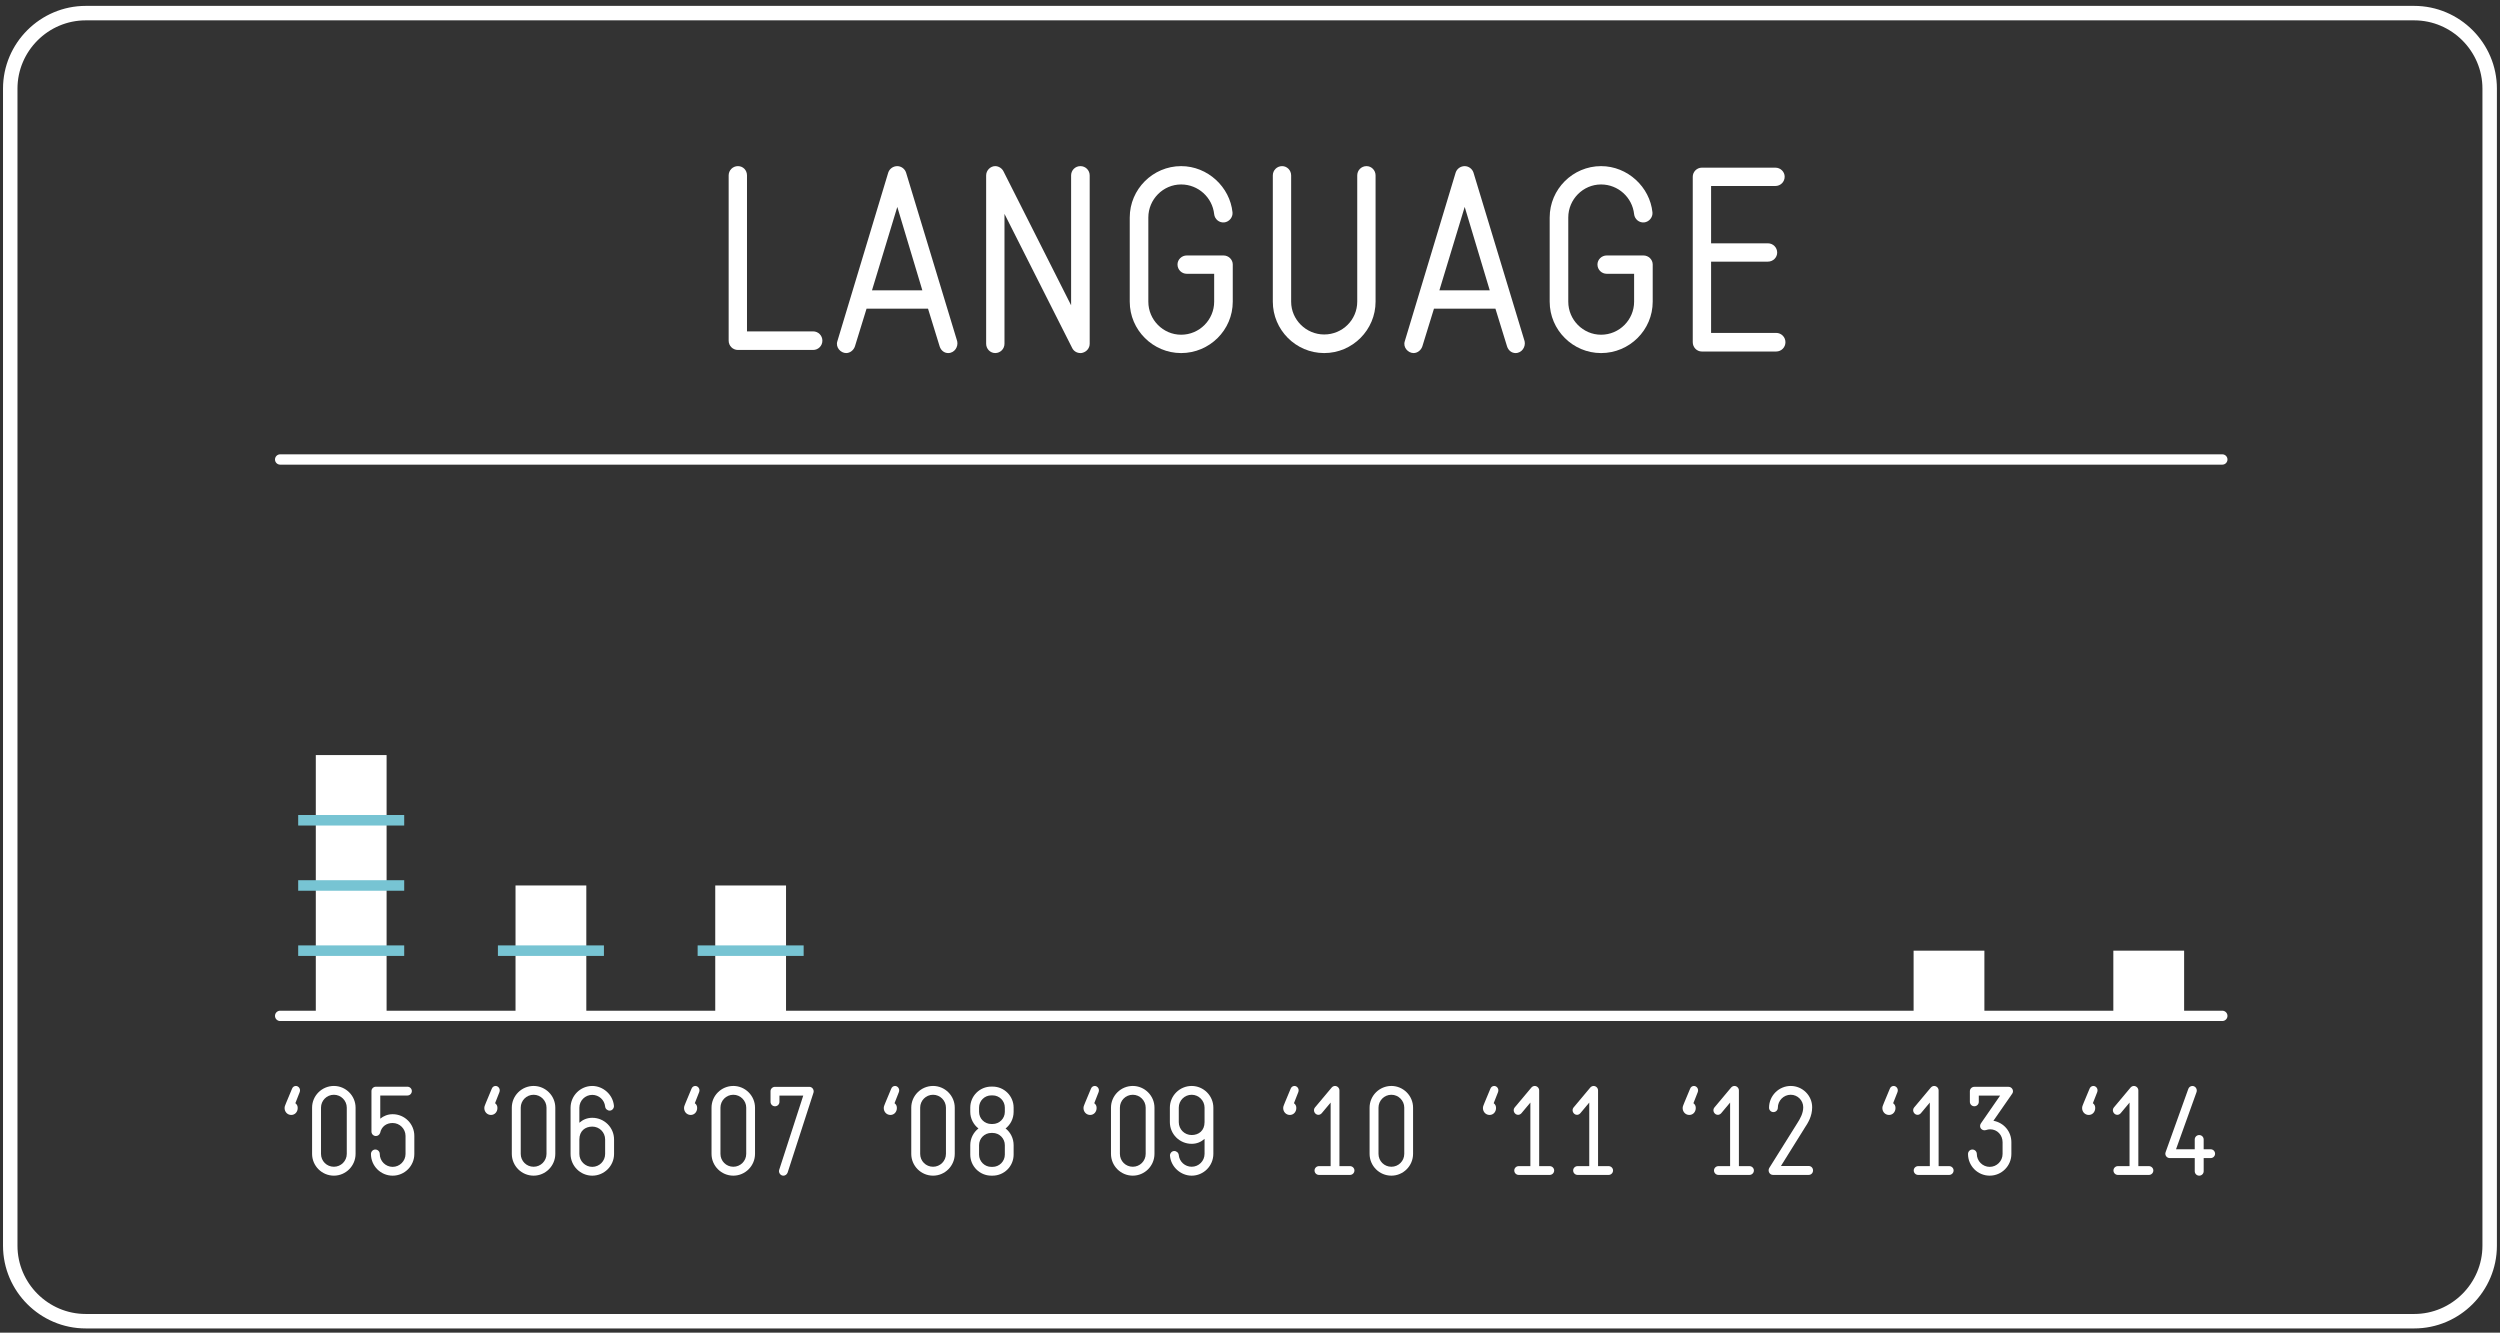 <?xml version="1.0" encoding="utf-8"?>
<!-- Generator: Adobe Illustrator 16.0.0, SVG Export Plug-In . SVG Version: 6.00 Build 0)  -->
<!DOCTYPE svg PUBLIC "-//W3C//DTD SVG 1.1//EN" "http://www.w3.org/Graphics/SVG/1.1/DTD/svg11.dtd">
<svg version="1.1" id="Layer_1" xmlns="http://www.w3.org/2000/svg" xmlns:xlink="http://www.w3.org/1999/xlink" x="0px" y="0px"
	 width="242px" height="129px" viewBox="0 0 242 129" enable-background="new 0 0 242 129" xml:space="preserve">
<rect x="0" y="0" width="242" height="129" fill="#333333" stroke="none"/>
<g>
	<g>
		<path fill="#FFFFFF" d="M79.607,32.977c0,0.5-0.4,0.899-0.9,0.899h-7.273c-0.5,0-0.9-0.399-0.9-0.899V16.98
			c0-0.5,0.4-0.899,0.9-0.899c0.5,0,0.875,0.399,0.875,0.899v15.097h6.398C79.208,32.077,79.607,32.477,79.607,32.977z"/>
		<path fill="#FFFFFF" d="M91.782,34.177c-0.375,0-0.7-0.25-0.825-0.65l-1.125-3.649h-5.949l-1.125,3.649
			c-0.125,0.375-0.475,0.65-0.85,0.65c-0.525,0-1.05-0.55-0.85-1.15l4.924-16.32c0.125-0.375,0.475-0.625,0.875-0.625
			c0.375,0,0.725,0.25,0.85,0.625l4.949,16.32C92.782,33.552,92.407,34.177,91.782,34.177z M89.283,28.103l-2.424-8.073l-2.45,8.073
			H89.283z"/>
		<path fill="#FFFFFF" d="M103.782,33.677l-6.548-12.972v12.571c0,0.5-0.4,0.9-0.9,0.9c-0.475,0-0.875-0.4-0.875-0.9V16.98
			c0-0.5,0.425-0.899,0.875-0.899c0.325,0,0.65,0.199,0.8,0.5l6.549,12.972V16.98c0-0.5,0.4-0.899,0.899-0.899
			c0.5,0,0.9,0.399,0.9,0.899v16.296c0,0.425-0.3,0.775-0.7,0.875c-0.075,0.025-0.125,0.025-0.2,0.025
			C104.257,34.177,103.933,34.001,103.782,33.677z"/>
		<path fill="#FFFFFF" d="M109.359,29.202v-8.147c0-2.749,2.25-4.974,4.974-4.974c2.575,0,4.724,2.024,4.974,4.474
			c0.05,0.475-0.325,0.925-0.8,0.975c-0.5,0.05-0.925-0.325-0.975-0.8c-0.175-1.624-1.549-2.874-3.199-2.874
			c-1.75,0-3.174,1.449-3.174,3.199v8.147c0,1.75,1.424,3.199,3.174,3.199c1.775,0,3.199-1.449,3.199-3.199v-2.699h-2.649
			c-0.5,0-0.9-0.399-0.9-0.899c0-0.475,0.4-0.875,0.9-0.875h3.549c0.5,0,0.9,0.4,0.9,0.875v3.599c0,2.75-2.25,4.975-4.999,4.975
			C111.609,34.177,109.359,31.952,109.359,29.202z"/>
		<path fill="#FFFFFF" d="M123.209,29.202V16.98c0-0.5,0.4-0.899,0.9-0.899c0.475,0,0.874,0.399,0.874,0.899v12.222
			c0,1.75,1.45,3.175,3.199,3.175c1.774,0,3.199-1.425,3.199-3.175V16.98c0-0.5,0.399-0.899,0.899-0.899
			c0.476,0,0.875,0.399,0.875,0.899v12.222c0,2.725-2.225,4.975-4.974,4.975S123.209,31.927,123.209,29.202z"/>
		<path fill="#FFFFFF" d="M146.707,34.177c-0.375,0-0.701-0.25-0.825-0.65l-1.125-3.649h-5.948l-1.125,3.649
			c-0.125,0.375-0.475,0.65-0.85,0.65c-0.525,0-1.05-0.55-0.85-1.15l4.924-16.32c0.125-0.375,0.475-0.625,0.875-0.625
			c0.375,0,0.725,0.25,0.85,0.625l4.948,16.32C147.706,33.552,147.331,34.177,146.707,34.177z M144.207,28.103l-2.424-8.073
			l-2.45,8.073H144.207z"/>
		<path fill="#FFFFFF" d="M150.009,29.202v-8.147c0-2.749,2.249-4.974,4.974-4.974c2.574,0,4.725,2.024,4.975,4.474
			c0.049,0.475-0.326,0.925-0.801,0.975c-0.5,0.05-0.924-0.325-0.975-0.8c-0.175-1.624-1.549-2.874-3.199-2.874
			c-1.75,0-3.174,1.449-3.174,3.199v8.147c0,1.75,1.424,3.199,3.174,3.199c1.775,0,3.199-1.449,3.199-3.199v-2.699h-2.648
			c-0.5,0-0.9-0.399-0.9-0.899c0-0.475,0.4-0.875,0.9-0.875h3.549c0.5,0,0.899,0.4,0.899,0.875v3.599
			c0,2.75-2.249,4.975-4.999,4.975C152.258,34.177,150.009,31.952,150.009,29.202z"/>
		<path fill="#FFFFFF" d="M172.831,33.127c0,0.5-0.399,0.899-0.899,0.899h-7.198c-0.476,0-0.875-0.399-0.875-0.899V17.105
			c0-0.475,0.399-0.875,0.875-0.875h7.123c0.5,0,0.899,0.4,0.899,0.875c0,0.5-0.399,0.899-0.899,0.899h-6.224v5.549h5.499
			c0.499,0,0.899,0.4,0.899,0.9c0,0.475-0.4,0.874-0.899,0.874h-5.499v6.898h6.299C172.432,32.227,172.831,32.627,172.831,33.127z"
			/>
	</g>
	
		<line fill="none" stroke="#FFFFFF" stroke-linecap="round" stroke-miterlimit="10" x1="27.119" y1="44.478" x2="215.119" y2="44.478"/>
	
		<line fill="none" stroke="#FFFFFF" stroke-linecap="round" stroke-miterlimit="10" x1="27.119" y1="98.336" x2="215.119" y2="98.336"/>
	<g>
		<path fill="none" stroke="#FFFFFF" stroke-width="1.4" stroke-miterlimit="10" d="M241,120.584c0,4.02-3.289,7.309-7.309,7.309
			H8.301c-4.02,0-7.309-3.289-7.309-7.309V8.58c0-4.021,3.289-7.31,7.309-7.31h225.39c4.02,0,7.309,3.289,7.309,7.31V120.584z"/>
	</g>
	<rect x="185.237" y="92.025" fill="#FFFFFF" width="6.852" height="6.311"/>
	<rect x="204.571" y="92.024" fill="#FFFFFF" width="6.852" height="6.312"/>
	<rect x="30.57" y="73.091" fill="#FFFFFF" width="6.852" height="25.245"/>
	
		<line fill="none" stroke="#77C4D3" stroke-width="1.019" stroke-miterlimit="10" x1="39.127" y1="92.024" x2="28.865" y2="92.024"/>
	
		<line fill="none" stroke="#77C4D3" stroke-width="1.019" stroke-miterlimit="10" x1="39.127" y1="85.714" x2="28.865" y2="85.714"/>
	
		<line fill="none" stroke="#77C4D3" stroke-width="1.019" stroke-miterlimit="10" x1="39.127" y1="79.402" x2="28.865" y2="79.402"/>
	<rect x="49.903" y="85.713" fill="#FFFFFF" width="6.852" height="12.623"/>
	
		<line fill="none" stroke="#77C4D3" stroke-width="1.019" stroke-miterlimit="10" x1="58.46" y1="92.024" x2="48.198" y2="92.024"/>
	<rect x="69.236" y="85.714" fill="#FFFFFF" width="6.852" height="12.622"/>
	
		<line fill="none" stroke="#77C4D3" stroke-width="1.019" stroke-miterlimit="10" x1="77.793" y1="92.024" x2="67.531" y2="92.024"/>
	<g>
		<g>
			<path fill="#FFFFFF" d="M27.606,106.992c0.012-0.023,0.06-0.18,0.659-1.594c0.06-0.168,0.204-0.277,0.372-0.277
				c0.276,0,0.492,0.301,0.372,0.6l-0.419,1.068c0.156,0.119,0.228,0.264,0.228,0.467c0,0.373-0.264,0.672-0.624,0.672
				c-0.372,0-0.647-0.299-0.647-0.672C27.546,107.172,27.57,107.076,27.606,106.992z"/>
			<path fill="#FFFFFF" d="M30.21,111.693v-4.473c0-1.152,0.947-2.1,2.111-2.1c1.151,0,2.099,0.947,2.099,2.1v4.473
				c0,1.164-0.947,2.111-2.099,2.111C31.157,113.805,30.21,112.857,30.21,111.693z M31.073,107.221v4.473
				c0,0.695,0.552,1.248,1.248,1.248c0.684,0,1.247-0.553,1.247-1.248v-4.473c0-0.684-0.563-1.248-1.247-1.248
				C31.625,105.973,31.073,106.537,31.073,107.221z"/>
			<path fill="#FFFFFF" d="M40.107,109.955v1.75c0,1.152-0.936,2.1-2.099,2.1c-1.163,0-2.099-0.947-2.099-2.1
				c0-0.238,0.192-0.432,0.42-0.432c0.24,0,0.432,0.193,0.432,0.432c0,0.684,0.563,1.248,1.247,1.248s1.248-0.564,1.248-1.248v-1.75
				c0-0.684-0.564-1.248-1.248-1.248c-0.6,0-1.079,0.336-1.211,0.961c-0.06,0.168-0.216,0.299-0.408,0.299
				c-0.24,0-0.432-0.191-0.432-0.432v-3.922c0-0.229,0.192-0.42,0.432-0.42h3.046c0.24,0,0.432,0.191,0.432,0.42
				c0,0.24-0.191,0.432-0.432,0.432h-2.626v2.242c0.324-0.264,0.731-0.432,1.199-0.432
				C39.172,107.855,40.107,108.791,40.107,109.955z"/>
		</g>
		<g>
			<path fill="#FFFFFF" d="M46.94,106.992c0.012-0.023,0.06-0.18,0.659-1.594c0.06-0.168,0.204-0.277,0.372-0.277
				c0.276,0,0.492,0.301,0.372,0.6l-0.419,1.068c0.156,0.119,0.228,0.264,0.228,0.467c0,0.373-0.264,0.672-0.624,0.672
				c-0.372,0-0.647-0.299-0.647-0.672C46.88,107.172,46.904,107.076,46.94,106.992z"/>
			<path fill="#FFFFFF" d="M49.543,111.693v-4.473c0-1.152,0.947-2.1,2.111-2.1c1.151,0,2.099,0.947,2.099,2.1v4.473
				c0,1.164-0.947,2.111-2.099,2.111C50.491,113.805,49.543,112.857,49.543,111.693z M50.407,107.221v4.473
				c0,0.695,0.552,1.248,1.248,1.248c0.684,0,1.247-0.553,1.247-1.248v-4.473c0-0.684-0.563-1.248-1.247-1.248
				C50.958,105.973,50.407,106.537,50.407,107.221z"/>
			<path fill="#FFFFFF" d="M59.441,110.303v1.402c0,1.152-0.948,2.1-2.111,2.1c-1.151,0-2.099-0.947-2.099-2.1v-4.473
				c0-1.164,0.948-2.111,2.099-2.111c1.043,0,2.003,0.828,2.099,1.92c0.024,0.215-0.156,0.467-0.408,0.467
				c-0.228,0-0.42-0.168-0.444-0.395c-0.06-0.637-0.6-1.129-1.247-1.129c-0.684,0-1.248,0.553-1.248,1.248v1.451
				c0.336-0.299,0.756-0.48,1.248-0.48C58.493,108.203,59.441,109.139,59.441,110.303z M58.577,111.705v-1.402
				c0-0.695-0.552-1.248-1.247-1.248c-0.684,0-1.248,0.42-1.248,1.248v1.402c0,0.684,0.564,1.248,1.248,1.248
				C58.025,112.953,58.577,112.389,58.577,111.705z"/>
		</g>
		<g>
			<path fill="#FFFFFF" d="M201.606,106.992c0.012-0.023,0.06-0.18,0.659-1.594c0.061-0.168,0.204-0.277,0.372-0.277
				c0.276,0,0.491,0.301,0.372,0.6l-0.42,1.068c0.156,0.119,0.228,0.264,0.228,0.467c0,0.373-0.264,0.672-0.624,0.672
				c-0.371,0-0.646-0.299-0.646-0.672C201.547,107.172,201.57,107.076,201.606,106.992z"/>
			<path fill="#FFFFFF" d="M208.443,113.301c0,0.24-0.191,0.432-0.432,0.432h-2.998c-0.24,0-0.432-0.191-0.432-0.432
				c0-0.227,0.191-0.42,0.432-0.42h1.127v-6.152l-0.863,1.031c-0.084,0.096-0.204,0.156-0.324,0.156
				c-0.336,0-0.563-0.42-0.336-0.707l1.619-1.932c0.084-0.096,0.204-0.156,0.324-0.156c0.229,0,0.432,0.193,0.432,0.432v7.328h1.02
				C208.252,112.881,208.443,113.074,208.443,113.301z"/>
			<path fill="#FFFFFF" d="M214.419,111.682c0,0.229-0.192,0.42-0.419,0.42h-0.684v1.271c0,0.24-0.192,0.432-0.433,0.432
				c-0.239,0-0.432-0.191-0.432-0.432v-1.271h-2.423c-0.287,0-0.504-0.287-0.396-0.576l2.194-6.115
				c0.061-0.18,0.229-0.289,0.396-0.289c0.287,0,0.491,0.289,0.408,0.576l-1.992,5.553h1.812v-0.947c0-0.24,0.192-0.432,0.432-0.432
				c0.24,0,0.433,0.191,0.433,0.432v0.947H214C214.227,111.25,214.419,111.441,214.419,111.682z"/>
		</g>
		<g>
			<path fill="#FFFFFF" d="M182.273,106.992c0.012-0.023,0.059-0.18,0.658-1.594c0.061-0.168,0.205-0.277,0.373-0.277
				c0.275,0,0.491,0.301,0.371,0.6l-0.42,1.068c0.156,0.119,0.229,0.264,0.229,0.467c0,0.373-0.264,0.672-0.624,0.672
				c-0.372,0-0.647-0.299-0.647-0.672C182.213,107.172,182.236,107.076,182.273,106.992z"/>
			<path fill="#FFFFFF" d="M189.109,113.301c0,0.24-0.191,0.432-0.432,0.432h-2.998c-0.24,0-0.432-0.191-0.432-0.432
				c0-0.227,0.191-0.42,0.432-0.42h1.127v-6.152l-0.863,1.031c-0.084,0.096-0.203,0.156-0.323,0.156
				c-0.336,0-0.563-0.42-0.336-0.707l1.619-1.932c0.084-0.096,0.204-0.156,0.323-0.156c0.229,0,0.432,0.193,0.432,0.432v7.328h1.02
				C188.918,112.881,189.109,113.074,189.109,113.301z"/>
			<path fill="#FFFFFF" d="M190.504,111.705c0-0.238,0.191-0.432,0.42-0.432c0.24,0,0.432,0.193,0.432,0.432
				c0,0.684,0.564,1.248,1.248,1.248s1.246-0.564,1.246-1.248v-1.139c0-0.695-0.516-1.248-1.199-1.248
				c-0.144,0-0.275,0.025-0.407,0.072c-0.18,0.061-0.372,0-0.491-0.143c-0.108-0.145-0.108-0.348,0-0.504l1.858-2.688h-2.063v0.6
				c0,0.24-0.191,0.432-0.432,0.432c-0.239,0-0.432-0.191-0.432-0.432v-1.031c0-0.227,0.192-0.42,0.432-0.42h3.311
				c0.336,0,0.552,0.385,0.359,0.66l-1.822,2.627c1.031,0.191,1.738,1.055,1.738,2.074v1.139c0,1.152-0.936,2.1-2.098,2.1
				C191.439,113.805,190.504,112.857,190.504,111.705z"/>
		</g>
		<g>
			<path fill="#FFFFFF" d="M162.939,106.992c0.012-0.023,0.061-0.18,0.66-1.594c0.06-0.168,0.203-0.277,0.371-0.277
				c0.276,0,0.492,0.301,0.372,0.6l-0.419,1.068c0.155,0.119,0.227,0.264,0.227,0.467c0,0.373-0.264,0.672-0.623,0.672
				c-0.371,0-0.647-0.299-0.647-0.672C162.88,107.172,162.904,107.076,162.939,106.992z"/>
			<path fill="#FFFFFF" d="M169.777,113.301c0,0.24-0.192,0.432-0.432,0.432h-2.998c-0.24,0-0.433-0.191-0.433-0.432
				c0-0.227,0.192-0.42,0.433-0.42h1.127v-6.152l-0.863,1.031c-0.084,0.096-0.205,0.156-0.324,0.156
				c-0.336,0-0.564-0.42-0.336-0.707l1.619-1.932c0.084-0.096,0.203-0.156,0.324-0.156c0.228,0,0.432,0.193,0.432,0.432v7.328h1.02
				C169.585,112.881,169.777,113.074,169.777,113.301z"/>
			<path fill="#FFFFFF" d="M171.627,113.732c-0.348,0-0.516-0.383-0.372-0.658l2.747-4.391c0.228-0.359,0.551-0.9,0.551-1.5
				c0-0.658-0.539-1.211-1.211-1.211c-0.684,0-1.247,0.564-1.247,1.26c0,0.229-0.192,0.42-0.432,0.42c-0.228,0-0.42-0.191-0.42-0.42
				c0-1.164,0.947-2.111,2.099-2.111c1.14,0,2.075,0.924,2.075,2.062c0,0.889-0.42,1.535-0.696,1.955l-2.326,3.73h2.687
				c0.239,0,0.42,0.191,0.42,0.432s-0.181,0.432-0.42,0.432H171.627z"/>
		</g>
		<g>
			<path fill="#FFFFFF" d="M143.606,106.992c0.012-0.023,0.06-0.18,0.659-1.594c0.061-0.168,0.204-0.277,0.372-0.277
				c0.276,0,0.491,0.301,0.372,0.6l-0.42,1.068c0.156,0.119,0.228,0.264,0.228,0.467c0,0.373-0.264,0.672-0.624,0.672
				c-0.371,0-0.646-0.299-0.646-0.672C143.547,107.172,143.57,107.076,143.606,106.992z"/>
			<path fill="#FFFFFF" d="M150.443,113.301c0,0.24-0.191,0.432-0.432,0.432h-2.998c-0.24,0-0.432-0.191-0.432-0.432
				c0-0.227,0.191-0.42,0.432-0.42h1.127v-6.152l-0.863,1.031c-0.084,0.096-0.204,0.156-0.324,0.156
				c-0.336,0-0.563-0.42-0.336-0.707l1.619-1.932c0.084-0.096,0.204-0.156,0.324-0.156c0.229,0,0.432,0.193,0.432,0.432v7.328h1.02
				C150.252,112.881,150.443,113.074,150.443,113.301z"/>
			<path fill="#FFFFFF" d="M156.143,113.301c0,0.24-0.191,0.432-0.432,0.432h-2.998c-0.24,0-0.432-0.191-0.432-0.432
				c0-0.227,0.191-0.42,0.432-0.42h1.127v-6.152l-0.863,1.031c-0.084,0.096-0.203,0.156-0.323,0.156
				c-0.336,0-0.563-0.42-0.336-0.707l1.619-1.932c0.084-0.096,0.204-0.156,0.323-0.156c0.229,0,0.432,0.193,0.432,0.432v7.328h1.02
				C155.951,112.881,156.143,113.074,156.143,113.301z"/>
		</g>
		<g>
			<path fill="#FFFFFF" d="M124.273,106.992c0.012-0.023,0.059-0.18,0.658-1.594c0.061-0.168,0.205-0.277,0.373-0.277
				c0.275,0,0.491,0.301,0.371,0.6l-0.42,1.068c0.156,0.119,0.229,0.264,0.229,0.467c0,0.373-0.264,0.672-0.624,0.672
				c-0.372,0-0.647-0.299-0.647-0.672C124.213,107.172,124.236,107.076,124.273,106.992z"/>
			<path fill="#FFFFFF" d="M131.109,113.301c0,0.24-0.191,0.432-0.432,0.432h-2.998c-0.24,0-0.432-0.191-0.432-0.432
				c0-0.227,0.191-0.42,0.432-0.42h1.127v-6.152l-0.863,1.031c-0.084,0.096-0.203,0.156-0.323,0.156
				c-0.336,0-0.563-0.42-0.336-0.707l1.619-1.932c0.084-0.096,0.204-0.156,0.323-0.156c0.229,0,0.432,0.193,0.432,0.432v7.328h1.02
				C130.918,112.881,131.109,113.074,131.109,113.301z"/>
			<path fill="#FFFFFF" d="M132.576,111.693v-4.473c0-1.152,0.947-2.1,2.111-2.1c1.15,0,2.098,0.947,2.098,2.1v4.473
				c0,1.164-0.947,2.111-2.098,2.111C133.523,113.805,132.576,112.857,132.576,111.693z M133.439,107.221v4.473
				c0,0.695,0.552,1.248,1.248,1.248c0.684,0,1.246-0.553,1.246-1.248v-4.473c0-0.684-0.562-1.248-1.246-1.248
				C133.991,105.973,133.439,106.537,133.439,107.221z"/>
		</g>
		<g>
			<path fill="#FFFFFF" d="M104.94,106.992c0.012-0.023,0.06-0.18,0.659-1.594c0.06-0.168,0.204-0.277,0.372-0.277
				c0.276,0,0.492,0.301,0.372,0.6l-0.419,1.068c0.156,0.119,0.228,0.264,0.228,0.467c0,0.373-0.264,0.672-0.624,0.672
				c-0.372,0-0.647-0.299-0.647-0.672C104.88,107.172,104.904,107.076,104.94,106.992z"/>
			<path fill="#FFFFFF" d="M107.543,111.693v-4.473c0-1.152,0.947-2.1,2.111-2.1c1.151,0,2.099,0.947,2.099,2.1v4.473
				c0,1.164-0.947,2.111-2.099,2.111C108.491,113.805,107.543,112.857,107.543,111.693z M108.407,107.221v4.473
				c0,0.695,0.552,1.248,1.248,1.248c0.684,0,1.247-0.553,1.247-1.248v-4.473c0-0.684-0.563-1.248-1.247-1.248
				C108.958,105.973,108.407,106.537,108.407,107.221z"/>
			<path fill="#FFFFFF" d="M113.243,108.623v-1.402c0-1.152,0.947-2.1,2.111-2.1c1.151,0,2.099,0.947,2.099,2.1v4.473
				c0,1.164-0.947,2.111-2.099,2.111c-1.043,0-2.003-0.828-2.099-1.918c-0.024-0.217,0.156-0.469,0.408-0.469
				c0.228,0,0.419,0.168,0.443,0.396c0.06,0.635,0.6,1.127,1.248,1.127c0.684,0,1.247-0.553,1.247-1.248v-1.451
				c-0.335,0.301-0.755,0.48-1.247,0.48C114.19,110.723,113.243,109.787,113.243,108.623z M114.106,107.221v1.402
				c0,0.695,0.552,1.248,1.248,1.248c0.684,0,1.247-0.42,1.247-1.248v-1.402c0-0.684-0.563-1.248-1.247-1.248
				C114.658,105.973,114.106,106.537,114.106,107.221z"/>
		</g>
		<g>
			<path fill="#FFFFFF" d="M85.606,106.992c0.012-0.023,0.06-0.18,0.659-1.594c0.06-0.168,0.204-0.277,0.372-0.277
				c0.276,0,0.492,0.301,0.372,0.6l-0.419,1.068c0.156,0.119,0.228,0.264,0.228,0.467c0,0.373-0.264,0.672-0.624,0.672
				c-0.372,0-0.647-0.299-0.647-0.672C85.546,107.172,85.57,107.076,85.606,106.992z"/>
			<path fill="#FFFFFF" d="M88.21,111.693v-4.473c0-1.152,0.947-2.1,2.111-2.1c1.151,0,2.099,0.947,2.099,2.1v4.473
				c0,1.164-0.947,2.111-2.099,2.111C89.157,113.805,88.21,112.857,88.21,111.693z M89.073,107.221v4.473
				c0,0.695,0.552,1.248,1.248,1.248c0.684,0,1.247-0.553,1.247-1.248v-4.473c0-0.684-0.563-1.248-1.247-1.248
				C89.625,105.973,89.073,106.537,89.073,107.221z"/>
			<path fill="#FFFFFF" d="M97.34,109.236c0.479,0.371,0.779,0.959,0.779,1.617v0.912c0,1.127-0.911,2.039-2.039,2.039h-0.12
				c-1.127,0-2.039-0.912-2.039-2.039v-0.912c0-0.658,0.312-1.246,0.792-1.617c-0.48-0.373-0.792-0.961-0.792-1.607v-0.408
				c0-1.127,0.912-2.039,2.039-2.039h0.12c1.127,0,2.039,0.912,2.039,2.039v0.408C98.119,108.275,97.819,108.863,97.34,109.236z
				 M96.081,108.803c0.66,0,1.187-0.527,1.187-1.174v-0.408c0-0.66-0.527-1.188-1.187-1.188h-0.12c-0.66,0-1.188,0.527-1.188,1.188
				v0.408c0,0.646,0.528,1.174,1.188,1.174H96.081z M96.081,109.668h-0.12c-0.66,0-1.188,0.527-1.188,1.186v0.912
				c0,0.648,0.528,1.188,1.188,1.188h0.12c0.66,0,1.187-0.539,1.187-1.188v-0.912C97.268,110.195,96.74,109.668,96.081,109.668z"/>
		</g>
		<g>
			<path fill="#FFFFFF" d="M66.273,106.992c0.012-0.023,0.06-0.18,0.659-1.594c0.06-0.168,0.204-0.277,0.372-0.277
				c0.276,0,0.492,0.301,0.372,0.6l-0.419,1.068c0.156,0.119,0.228,0.264,0.228,0.467c0,0.373-0.264,0.672-0.624,0.672
				c-0.372,0-0.647-0.299-0.647-0.672C66.213,107.172,66.237,107.076,66.273,106.992z"/>
			<path fill="#FFFFFF" d="M68.876,111.693v-4.473c0-1.152,0.947-2.1,2.111-2.1c1.151,0,2.099,0.947,2.099,2.1v4.473
				c0,1.164-0.947,2.111-2.099,2.111C69.824,113.805,68.876,112.857,68.876,111.693z M69.74,107.221v4.473
				c0,0.695,0.552,1.248,1.248,1.248c0.684,0,1.247-0.553,1.247-1.248v-4.473c0-0.684-0.563-1.248-1.247-1.248
				C70.292,105.973,69.74,106.537,69.74,107.221z"/>
			<path fill="#FFFFFF" d="M77.754,106.057h-2.303v0.6c0,0.24-0.192,0.432-0.432,0.432c-0.24,0-0.432-0.191-0.432-0.432v-1.031
				c0-0.227,0.192-0.42,0.432-0.42h3.322c0.3,0,0.479,0.301,0.408,0.553l-2.507,7.748c-0.072,0.191-0.24,0.299-0.408,0.299
				c-0.3,0-0.492-0.312-0.408-0.564L77.754,106.057z"/>
		</g>
	</g>
</g>
</svg>
